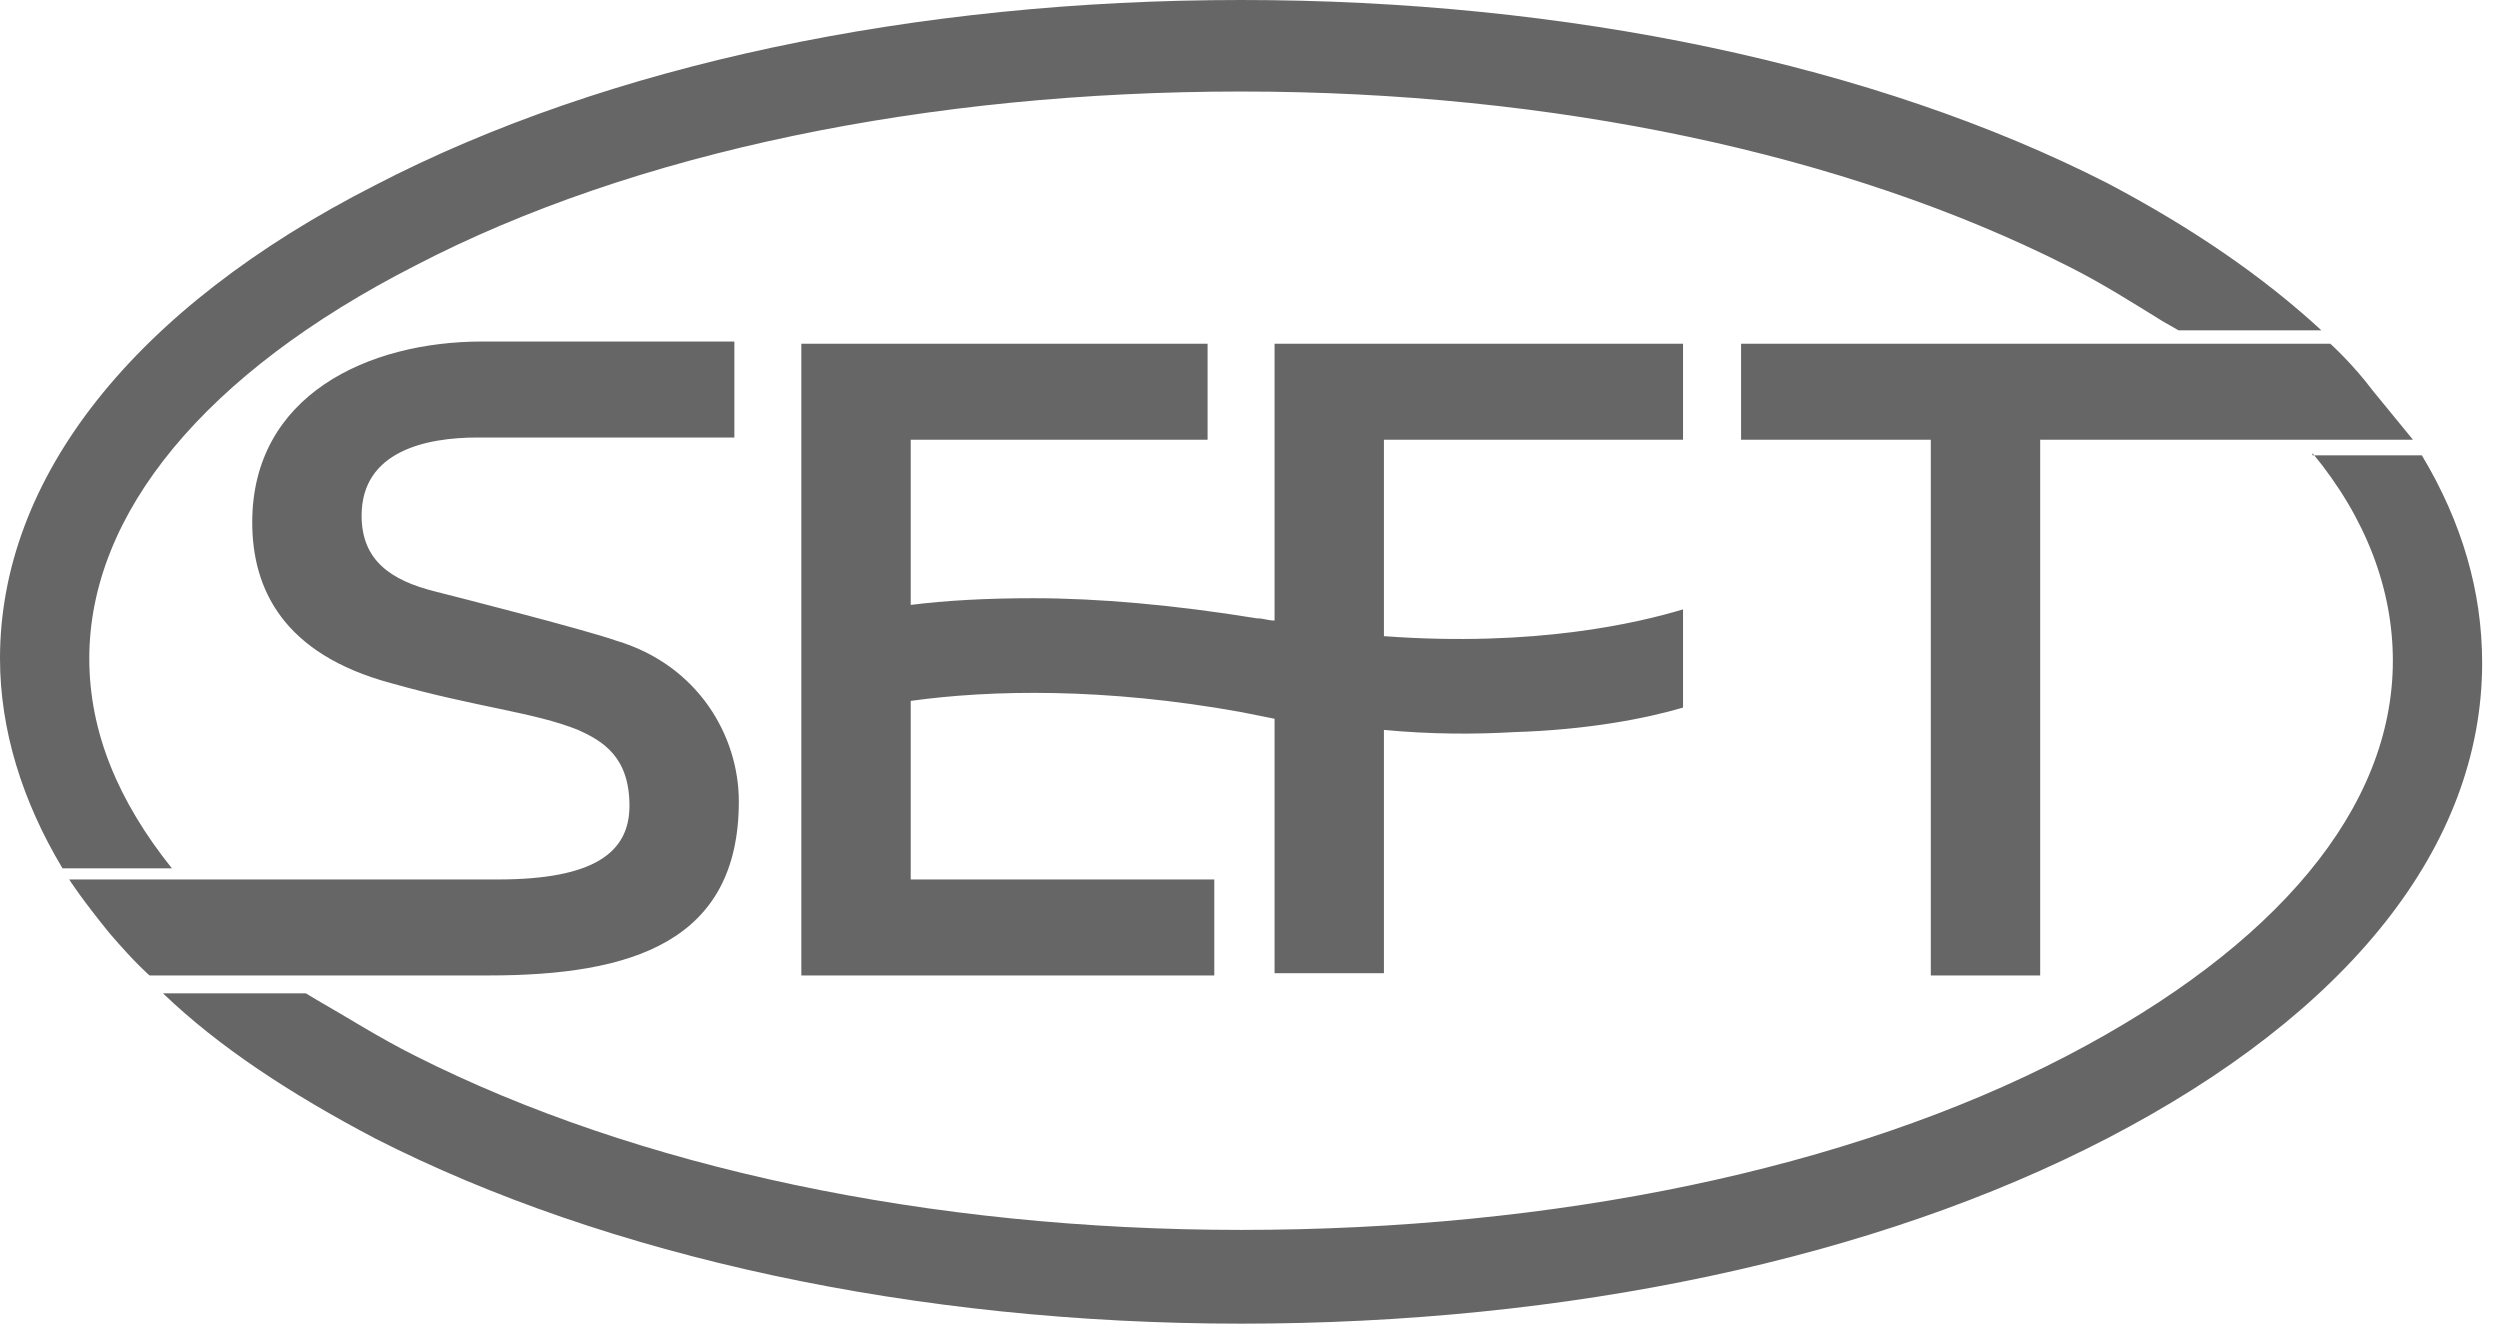 <?xml version="1.0" encoding="UTF-8"?>
<svg width="112px" height="60px" viewBox="0 0 112 60" version="1.1" xmlns="http://www.w3.org/2000/svg" xmlns:xlink="http://www.w3.org/1999/xlink">
    <!-- Generator: Sketch 53.2 (72643) - https://sketchapp.com -->
    <title>seft-logo</title>
    <desc>Created with Sketch.</desc>
    <g id="Page-1" stroke="none" stroke-width="1" fill="none" fill-rule="evenodd">
        <g id="seft-logo" fill="#666666" fill-rule="nonzero">
            <path d="M40.8,27.1 C42.4,26.9 44.2,26.8 46.3,26.8 C49.2,26.8 52.6,27.1 56.3,27.7 C56.6,27.7 56.8,27.8 57.1,27.8 L57.1,15.4 L75.4,15.4 L75.4,19.7 L62,19.7 L62,28.5 C68.8,29 73.4,27.9 75.4,27.3 L75.4,31.7 C73.7,32.2 71.1,32.7 67.8,32.8 C66.1,32.9 64.1,32.9 62,32.7 L62,43.6 L57.1,43.6 L57.1,32.2 C56.6,32.1 56.1,32 55.6,31.9 C49.5,30.8 44.4,30.9 40.8,31.4 L40.8,39.4 L54.4,39.4 L54.4,43.7 L35.9,43.7 L35.9,15.4 L54.1,15.4 L54.1,19.7 L40.8,19.7 L40.8,27.1 Z M103.6,20.3 C106,23.2 107.2,26.4 107.2,29.6 C107.2,36.2 102,42.4 92.6,47.3 C82.8,52.4 69.6,55.1 55.6,55.1 C41.6,55.1 28.5,52.3 18.6,47.3 C17,46.5 15.6,45.6 14.2,44.8 L13.7,44.5 L7.3,44.5 C9.8,46.9 13,49 16.8,51 C27.2,56.3 41,59.3 55.6,59.3 C70.2,59.3 84,56.4 94.4,51 C105.2,45.4 111.2,37.9 111.2,29.7 C111.2,26.5 110.3,23.4 108.5,20.4 L103.6,20.4 L103.6,20.3 Z M16.8,8.3 C6,13.8 -7.10542736e-15,21.4 -7.10542736e-15,29.5 C-7.10542736e-15,32.7 1,35.9 2.8,38.9 L7.7,38.9 C5.3,35.9 4,32.8 4,29.5 C4,23 9.2,16.7 18.6,11.9 C28.4,6.8 41.6,4.1 55.6,4.1 C69.6,4.1 82.7,6.9 92.6,11.9 C94.2,12.7 95.6,13.6 96.9,14.4 L97.6,14.8 L104,14.8 C101.4,12.4 98.2,10.2 94.4,8.2 C84,2.9 70.2,3.55271368e-15 55.6,3.55271368e-15 C41,3.55271368e-15 27.2,2.9 16.8,8.3 L16.8,8.3 Z M4.9,41.8 C3.6,40.2 3.1,39.4 3.1,39.4 L22.3,39.4 C26.6,39.4 28.2,38.2 28.2,36.1 C28.2,33.9 27,33.2 25.9,32.7 C23.9,31.9 21.4,31.7 17.5,30.6 C12.7,29.3 11.3,26.4 11.3,23.4 C11.3,17.7 16.5,15.3 21.6,15.3 L32.9,15.3 L32.9,19.6 L21.4,19.6 C19.1,19.6 16.2,20.2 16.2,23.1 C16.2,25.1 17.5,26 19.5,26.5 C19.9,26.6 26.2,28.2 27.6,28.7 C31.3,29.8 33.1,33 33.1,35.9 C33.1,42.2 28.3,43.7 21.9,43.7 L6.7,43.7 C6.7,43.7 6.1,43.2 4.9,41.8 L4.9,41.8 Z M78,15.4 L104.4,15.4 C104.4,15.4 105.4,16.3 106.3,17.5 C107.2,18.6 108.1,19.7 108.1,19.7 L91.4,19.7 L91.4,43.7 L86.5,43.7 L86.5,19.7 L78,19.7 L78,15.4 Z" id="Shape"></path>
        </g>
    </g>
</svg>